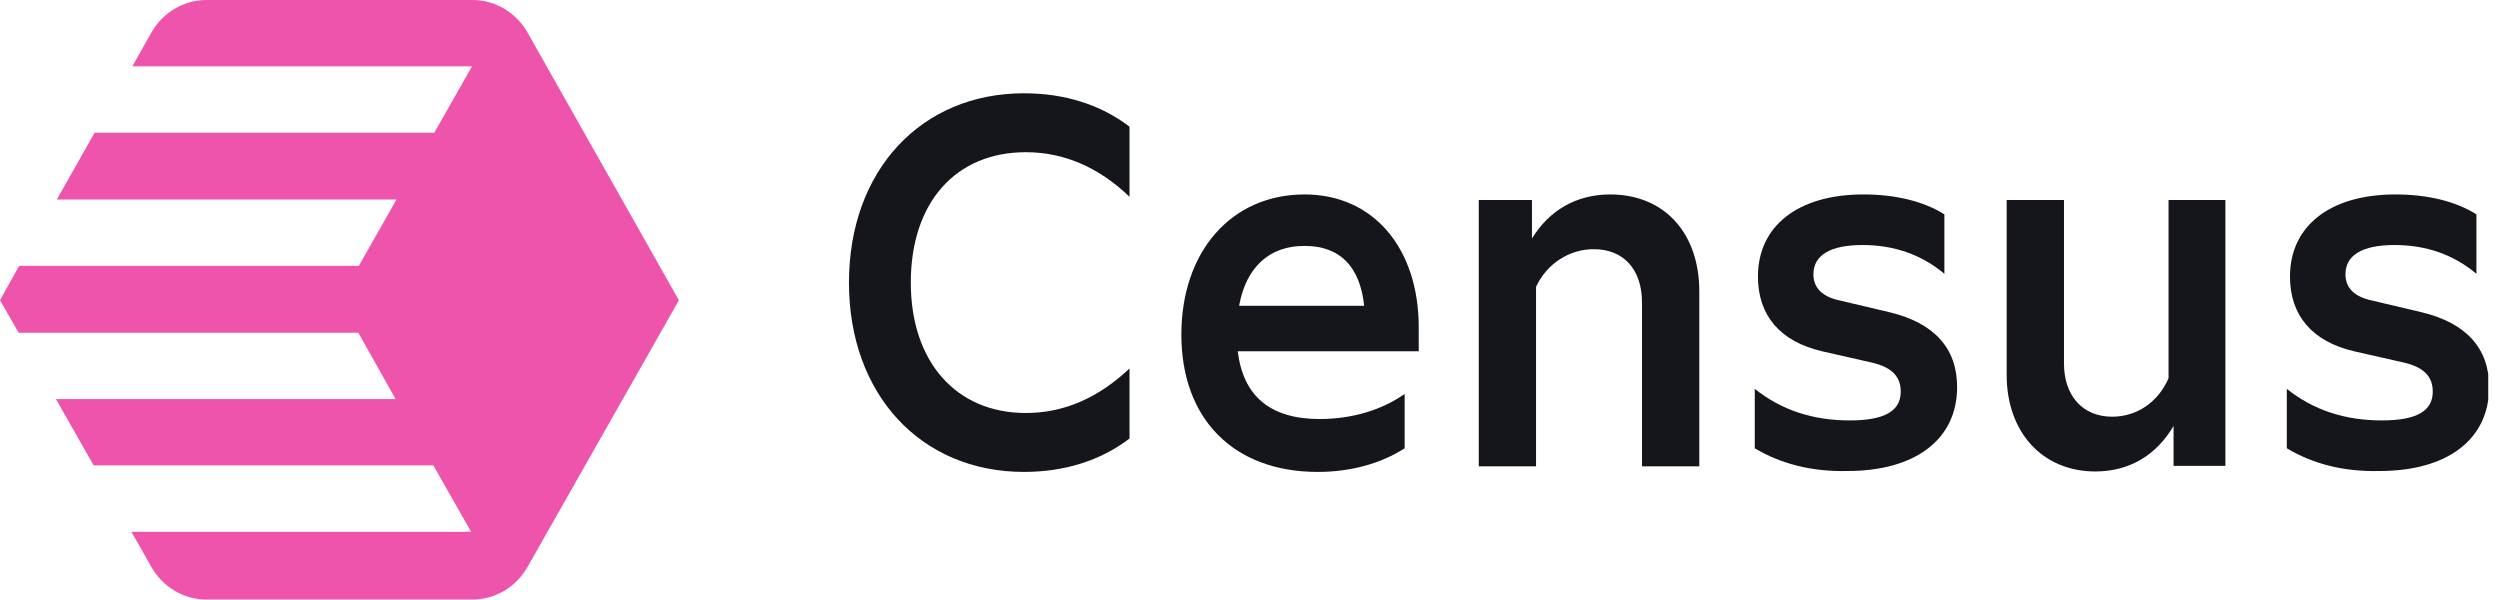 <svg width="125" height="30" viewBox="0 0 125 30" fill="none" xmlns="http://www.w3.org/2000/svg">
<g clip-path="url(#clip0_1477_3728)">
<path d="M42.448 14.13C42.448 8.538 46.041 4.664 51.202 4.664C53.202 4.664 55.021 5.22 56.476 6.334V9.838C54.93 8.353 53.18 7.61 51.293 7.61C47.791 7.61 45.54 10.116 45.54 14.13C45.54 18.074 47.791 20.65 51.293 20.65C53.18 20.65 54.908 19.907 56.476 18.422V21.926C55.021 23.039 53.202 23.596 51.202 23.596C46.041 23.596 42.448 19.722 42.448 14.13Z" fill="#15151C"/>
<path d="M70.914 17.564H61.888C62.16 19.838 63.547 20.951 65.98 20.951C67.594 20.951 69.072 20.51 70.232 19.698V22.413C69.049 23.179 67.526 23.596 65.889 23.596C61.683 23.596 59.068 20.951 59.068 16.729C59.068 12.575 61.569 9.722 65.23 9.722C68.64 9.722 70.937 12.367 70.937 16.381V17.564H70.914ZM61.956 15.29H68.208C68.004 13.318 66.981 12.297 65.253 12.297C63.479 12.274 62.297 13.364 61.956 15.29Z" fill="#15151C"/>
<path d="M84.965 14.571V23.318H82.1V15.128C82.1 13.457 81.168 12.459 79.69 12.459C78.462 12.459 77.348 13.179 76.802 14.339V23.318H73.938V10H76.598V11.926C77.462 10.51 78.826 9.722 80.508 9.722C83.214 9.722 84.965 11.647 84.965 14.571Z" fill="#15151C"/>
<path d="M87.738 22.413V19.443C89.08 20.51 90.648 21.021 92.49 21.021C94.218 21.021 95.037 20.557 95.037 19.582C95.037 18.817 94.582 18.353 93.559 18.121L91.103 17.564C89.011 17.076 87.897 15.777 87.897 13.828C87.897 11.299 89.898 9.722 93.172 9.722C94.787 9.722 96.196 10.07 97.219 10.719V13.689C96.082 12.738 94.718 12.251 93.127 12.251C91.513 12.251 90.671 12.761 90.671 13.712C90.671 14.408 91.126 14.849 92.035 15.035L94.491 15.615C96.696 16.148 97.856 17.401 97.856 19.35C97.856 21.972 95.764 23.55 92.376 23.55C90.58 23.596 89.011 23.179 87.738 22.413Z" fill="#15151C"/>
<path d="M108.405 10H111.27V23.295H108.678V21.299C107.814 22.761 106.473 23.573 104.768 23.573C102.13 23.573 100.334 21.624 100.334 18.747V10H103.199V18.167C103.199 19.814 104.154 20.835 105.609 20.835C106.836 20.835 107.905 20.116 108.428 18.91V10H108.405Z" fill="#15151C"/>
<path d="M114.34 22.413V19.443C115.681 20.51 117.25 21.021 119.092 21.021C120.82 21.021 121.638 20.557 121.638 19.582C121.638 18.817 121.183 18.353 120.16 18.121L117.705 17.564C115.613 17.076 114.499 15.777 114.499 13.828C114.499 11.299 116.5 9.722 119.774 9.722C121.388 9.722 122.798 10.07 123.821 10.719V13.689C122.684 12.738 121.32 12.251 119.728 12.251C118.114 12.251 117.273 12.761 117.273 13.712C117.273 14.408 117.728 14.849 118.637 15.035L121.092 15.615C123.298 16.148 124.457 17.401 124.457 19.35C124.457 21.972 122.366 23.55 118.978 23.55C117.159 23.596 115.613 23.179 114.34 22.413Z" fill="#15151C"/>
<path d="M33.945 15.012L26.374 1.624C25.805 0.626 24.76 0 23.623 0H10.322C9.185 0 8.14 0.626 7.571 1.624L6.616 3.318H23.6L21.713 6.636H4.729L2.842 9.977H19.826L17.939 13.295H0.955L0 15.012L0.932 16.636H17.916L19.78 19.954H2.797L4.684 23.271H21.668L23.555 26.589H6.571L7.571 28.353C8.14 29.35 9.185 29.977 10.322 29.977H23.623C24.76 29.977 25.805 29.35 26.374 28.353L33.945 15.012Z" fill="#EF54AC"/>
</g>
<defs>
<clipPath id="clip0_1477_3728">
<rect width="124.412" height="30" fill="white"/>
</clipPath>
</defs>
</svg>

